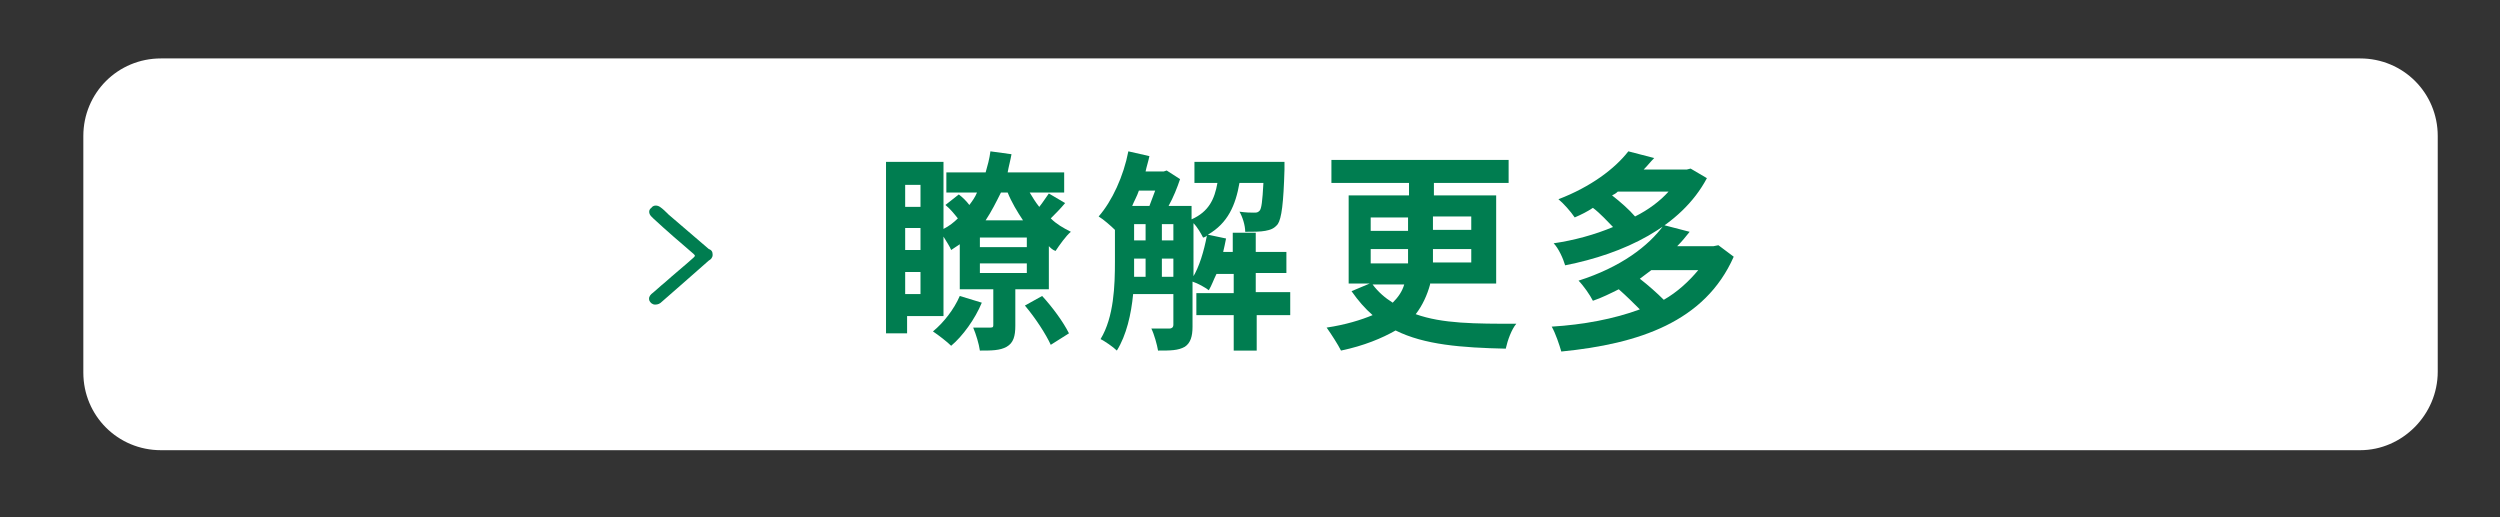 <?xml version="1.0" encoding="utf-8"?>
<!-- Generator: Adobe Illustrator 27.9.0, SVG Export Plug-In . SVG Version: 6.00 Build 0)  -->
<svg version="1.1" id="圖層_1" xmlns="http://www.w3.org/2000/svg" xmlns:xlink="http://www.w3.org/1999/xlink" x="0px" y="0px"
	 viewBox="0 0 261 54" style="enable-background:new 0 0 261 54;" xml:space="preserve">
<rect x="0" y="0" width="261" height="54" fill="#333333" stroke="none"/>
<style type="text/css">
	.st0{fill:#FFFFFF;}
	.st1{fill:#007D50;}
</style>
<g>
	<path class="st0" d="M246.4,47H16.8c-4.5,0-8.1-3.6-8.1-8.1V14.2c0-4.5,3.6-8.1,8.1-8.1h229.6c4.5,0,8.1,3.6,8.1,8.1v24.6
		C254.5,43.3,250.8,47,246.4,47z"/>
	<g>
		<g>
			<path class="st1" d="M106,30.3v3.7c0,1.1-0.2,1.8-0.9,2.2c-0.7,0.4-1.6,0.4-2.8,0.4c-0.1-0.7-0.4-1.7-0.7-2.4c0.7,0,1.5,0,1.8,0
				c0.3,0,0.3-0.1,0.3-0.3v-3.7h-3.5v-4.7c-0.3,0.2-0.6,0.4-0.9,0.6c-0.1-0.3-0.5-0.9-0.8-1.4V33h-3.8v1.8h-2.2V16.9h6v7
				c0.6-0.3,1.1-0.7,1.5-1.1c-0.4-0.5-0.8-1-1.3-1.4l1.4-1.1c0.4,0.3,0.8,0.7,1.1,1.1c0.3-0.4,0.6-0.8,0.8-1.3h-3.2V18h4.1
				c0.2-0.7,0.4-1.4,0.5-2.2l2.2,0.3c-0.1,0.6-0.3,1.3-0.4,1.9h5.9v2.1h-3.6c0.3,0.5,0.6,1,1,1.5c0.4-0.5,0.7-1,1-1.4l1.7,1
				c-0.5,0.6-1,1.1-1.5,1.6c0.6,0.6,1.3,1,2.1,1.4c-0.5,0.4-1.2,1.4-1.6,2c-0.3-0.1-0.5-0.3-0.7-0.5v4.5H106z M94.5,19.3v2.3h1.6
				v-2.3H94.5z M94.5,26.1h1.6v-2.3h-1.6V26.1z M96.1,30.7v-2.3h-1.6v2.3H96.1z M102.5,31.6c-0.7,1.7-2,3.5-3.2,4.5
				c-0.4-0.4-1.3-1.1-1.9-1.5c1.1-0.9,2.2-2.3,2.8-3.7L102.5,31.6z M107.2,24.8h-4.9v1h4.9V24.8z M102.3,28.5h4.9v-1h-4.9V28.5z
				 M104.5,20.1c-0.5,1-1,2-1.6,2.9h3.9c-0.6-0.9-1.2-1.9-1.6-2.9H104.5z M108.8,30.9c1.1,1.2,2.2,2.7,2.8,3.9l-1.9,1.2
				c-0.5-1.1-1.6-2.8-2.7-4.1L108.8,30.9z"/>
			<path class="st1" d="M134.8,32.9h-3.6v3.7h-2.4v-3.7h-3.9v-2.3h3.9v-2H127c-0.3,0.6-0.5,1.2-0.8,1.7c-0.4-0.3-1.1-0.7-1.7-0.9
				v4.7c0,1-0.2,1.7-0.8,2.1c-0.7,0.4-1.5,0.4-2.8,0.4c-0.1-0.6-0.4-1.7-0.7-2.3c0.8,0,1.7,0,1.9,0s0.4-0.1,0.4-0.4v-3.2h-4.2
				c-0.2,2.1-0.7,4.3-1.7,5.9c-0.4-0.4-1.3-1-1.7-1.2c1.4-2.3,1.5-5.6,1.5-8.1v-3.3c-0.4-0.4-1.2-1.1-1.7-1.4
				c1.4-1.6,2.6-4.2,3.1-6.8l2.2,0.5c-0.1,0.5-0.3,1.1-0.4,1.6h1.9l0.3-0.1l1.4,0.9c-0.3,0.9-0.7,1.9-1.2,2.8h2.4v1.4
				c1.8-0.8,2.4-2.1,2.7-3.8h-2.4v-2.2h9.4c0,0,0,0.6,0,0.8c-0.1,3.5-0.3,5.1-0.7,5.7c-0.4,0.5-0.8,0.6-1.3,0.7
				c-0.5,0.1-1.3,0.1-2.1,0.1c0-0.7-0.3-1.6-0.6-2.1c0.7,0.1,1.2,0.1,1.5,0.1c0.3,0,0.4,0,0.6-0.2c0.2-0.2,0.3-1,0.4-2.9h-2.5
				c-0.4,2.3-1.2,4.2-3.3,5.4l1.9,0.4c-0.1,0.5-0.2,1-0.3,1.4h1v-2h2.4v2h3.2v2.2h-3.2v2h3.6V32.9z M118.9,19.9
				c-0.2,0.6-0.5,1.1-0.7,1.6h1.8c0.2-0.5,0.4-1.1,0.6-1.6H118.9z M118.4,27.4c0,0.5,0,1,0,1.5h1.2V27h-1.2V27.4z M118.4,25.1h1.2
				v-1.7h-1.2V25.1z M121.3,25.1h1.2v-1.7h-1.2V25.1z M122.5,28.9V27h-1.2v1.9H122.5z M124.5,29c0.7-1.1,1.2-2.8,1.5-4.4
				c-0.1,0.1-0.3,0.2-0.4,0.2c-0.2-0.4-0.6-1.1-1-1.5V29z"/>
			<path class="st1" d="M149.3,29.7c-0.3,1.1-0.8,2.2-1.5,3.1c2.8,1,6.2,1,10.5,1c-0.5,0.6-0.9,1.7-1.1,2.6
				c-4.6-0.1-8.5-0.4-11.5-1.9c-1.4,0.8-3.3,1.6-5.7,2.1c-0.3-0.6-1-1.7-1.5-2.4c2-0.3,3.6-0.8,4.8-1.3c-0.8-0.7-1.5-1.5-2.2-2.5
				l1.9-0.8h-2.2v-9.2h6.3v-1.3h-8.1v-2.4h18.5v2.4h-7.8v1.3h6.5v9.2H149.3z M143.1,24.1h3.9v-1.4h-3.9V24.1z M143.1,27.5h3.9
				c0-0.2,0-0.5,0-0.7V26h-3.9V27.5z M143.3,29.7c0.6,0.8,1.3,1.4,2.1,1.9c0.6-0.6,1-1.2,1.2-1.9H143.3z M153.6,26h-4v0.7
				c0,0.2,0,0.5,0,0.7h4V26z M149.6,22.6v1.4h4v-1.4H149.6z"/>
			<path class="st1" d="M181,26.8c-3,6.8-9.9,9.1-18,9.9c-0.2-0.7-0.6-1.9-1-2.6c3.3-0.2,6.5-0.8,9.2-1.8c-0.6-0.6-1.4-1.4-2.2-2.1
				c-0.8,0.4-1.8,0.9-2.7,1.2c-0.3-0.6-1-1.6-1.5-2.1c4.4-1.4,7.3-3.6,8.9-5.8l2.7,0.7c-0.4,0.5-0.8,1-1.3,1.5h3.8l0.5-0.1L181,26.8
				z M178.2,18.6c-2.7,5.1-8.7,7.9-14.8,9.1c-0.2-0.7-0.7-1.8-1.2-2.3c2.1-0.3,4.3-0.9,6.2-1.7c-0.6-0.6-1.3-1.4-2.1-2
				c-0.6,0.4-1.2,0.7-1.9,1c-0.4-0.6-1.2-1.5-1.7-1.9c3.4-1.3,5.9-3.2,7.3-5l2.7,0.7c-0.4,0.4-0.7,0.8-1.1,1.2h4.5l0.4-0.1
				L178.2,18.6z M168.9,20c-0.2,0.2-0.4,0.3-0.6,0.4c0.9,0.7,1.8,1.5,2.4,2.2c1.4-0.7,2.6-1.6,3.5-2.6H168.9z M172.4,28.2
				c-0.4,0.3-0.8,0.6-1.2,0.9c0.9,0.7,1.8,1.5,2.5,2.2c1.4-0.8,2.6-1.9,3.6-3.1H172.4z"/>
		</g>
	</g>
	<path class="st1" d="M74.4,26.6c0,0.3-0.2,0.5-0.4,0.6c-0.8,0.7-1.7,1.5-2.5,2.2c-0.8,0.7-1.6,1.4-2.4,2.1
		c-0.2,0.2-0.4,0.3-0.7,0.3c-0.3,0-0.5-0.2-0.6-0.4c-0.1-0.3,0-0.5,0.2-0.7c0.5-0.4,0.9-0.8,1.4-1.2c1-0.9,2-1.7,3-2.6
		c0.2-0.2,0.2-0.2,0-0.4c-1.4-1.2-2.8-2.4-4.2-3.7c-0.1-0.1-0.1-0.1-0.2-0.2c-0.3-0.3-0.3-0.7,0-0.9c0.2-0.3,0.6-0.3,0.9-0.1
		c0.3,0.2,0.6,0.5,0.9,0.8c1.4,1.2,2.8,2.4,4.2,3.6C74.3,26.1,74.4,26.3,74.4,26.6z"/>
</g>
</svg>
